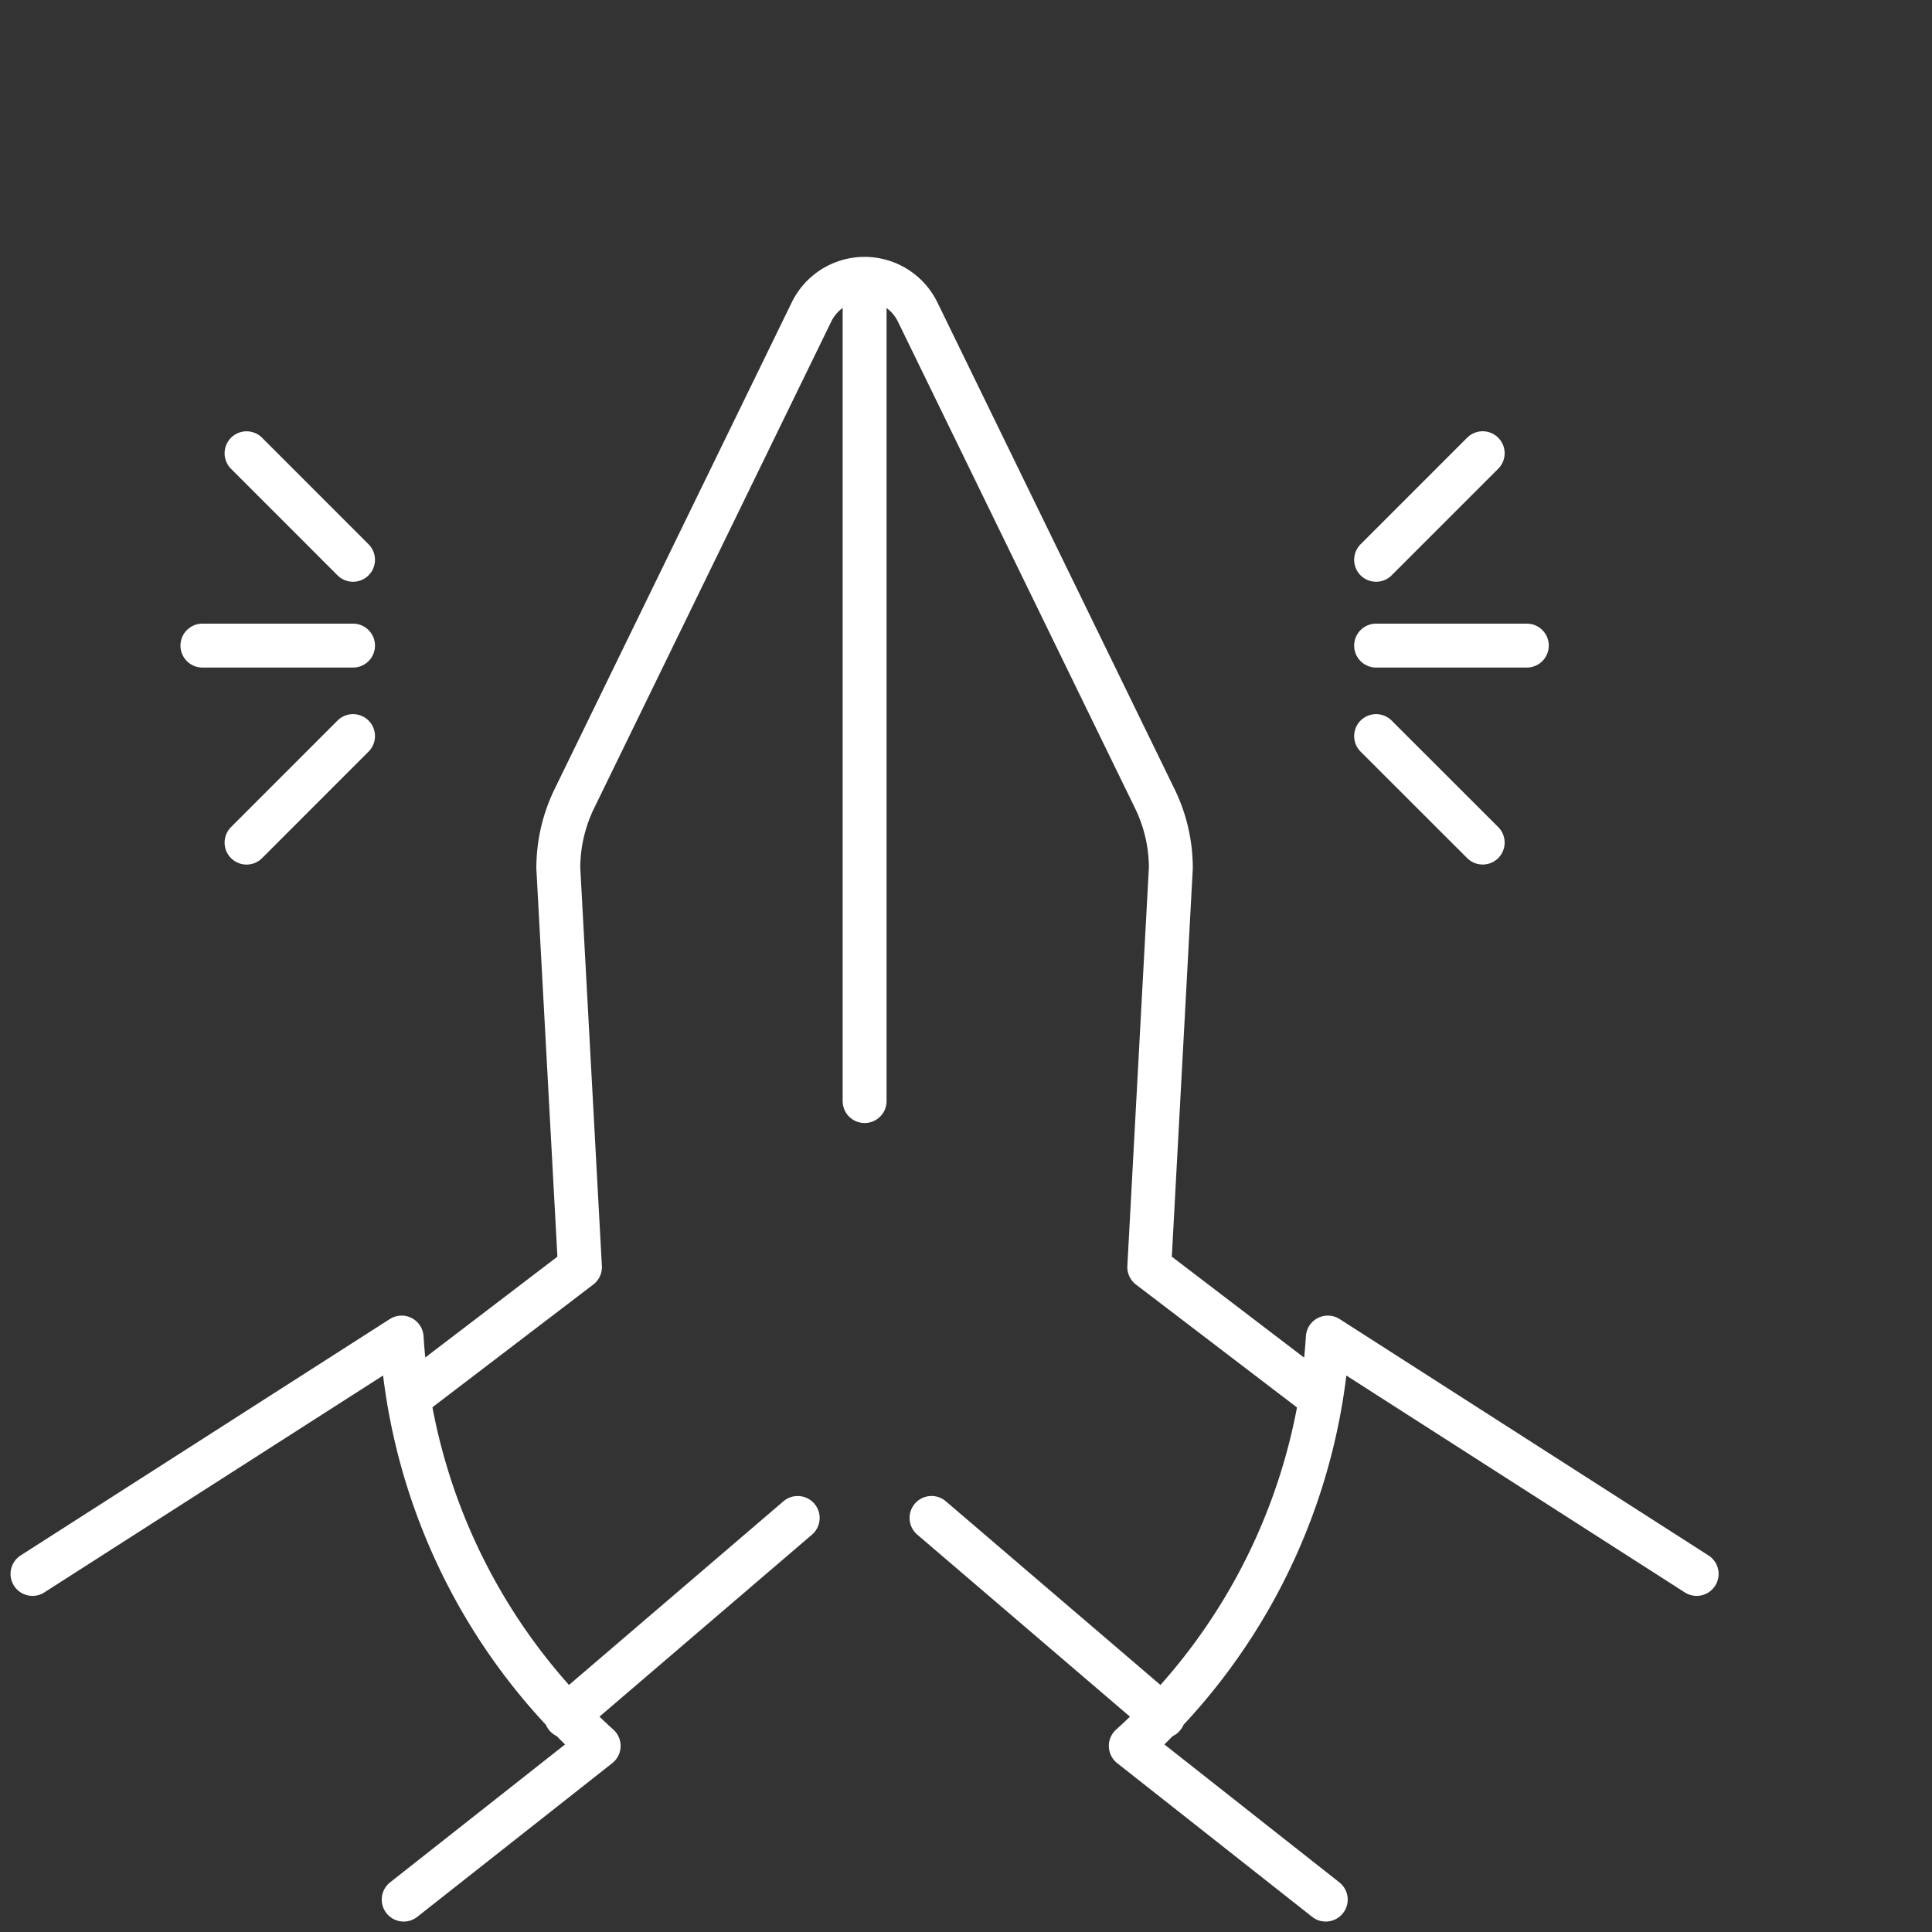<svg xmlns="http://www.w3.org/2000/svg" xmlns:xlink="http://www.w3.org/1999/xlink" width="44" height="44" viewBox="0 0 44 44">
  <rect x="0" y="0" width="44" height="44" fill="#333333" stroke="none"/>
  <defs>
    <clipPath id="clip-path">
      <rect id="Rectangle_67978" data-name="Rectangle 67978" width="44" height="44" transform="translate(5187 8571)" fill="#06a"/>
    </clipPath>
    <clipPath id="clip-path-2">
      <path id="Path_7967" data-name="Path 7967" d="M0,12.448H39.383V-25.941H0Z" transform="translate(0 25.941)" fill="none"/>
    </clipPath>
  </defs>
  <g id="Mask_Group_60" data-name="Mask Group 60" transform="translate(-5187 -8571)" clip-path="url(#clip-path)">
    <g id="Group_154016" data-name="Group 154016" transform="translate(5187 8602.553)">
      <g id="Group_154015" data-name="Group 154015" transform="translate(0 -25.941)" clip-path="url(#clip-path-2)">
        <g id="Group_154014" data-name="Group 154014" transform="translate(0.74 0.74)">
          <path id="Path_7966" data-name="Path 7966" d="M0,9.563,8.407,4.18a13.674,13.674,0,0,0,4.487,9.3l-4.44,3.5m3.7-4.175,5.273-4.516M37.9,9.563,29.5,4.18a13.674,13.674,0,0,1-4.487,9.3l4.44,3.5m-3.7-4.175L20.475,8.288m8.864-2.733-3.905-2.98.491-9.088a3.6,3.6,0,0,0-.357-1.563l-5.409-11.1a1.345,1.345,0,0,0-2.418,0l-5.409,11.1a3.621,3.621,0,0,0-.357,1.563l.493,9.088L8.564,5.554M18.951-19.93V-1.206M30.6-11.579h3.432M30.6-9.518l2.427,2.425M30.6-13.533l2.427-2.427M7.3-11.579H3.87M7.3-9.518,4.875-7.092m0-8.867L7.3-13.533" transform="translate(0 19.93)" fill="none" stroke="#fff" stroke-linecap="round" stroke-linejoin="round" stroke-width="1"/>
        </g>
      </g>
    </g>
  </g>
</svg>
